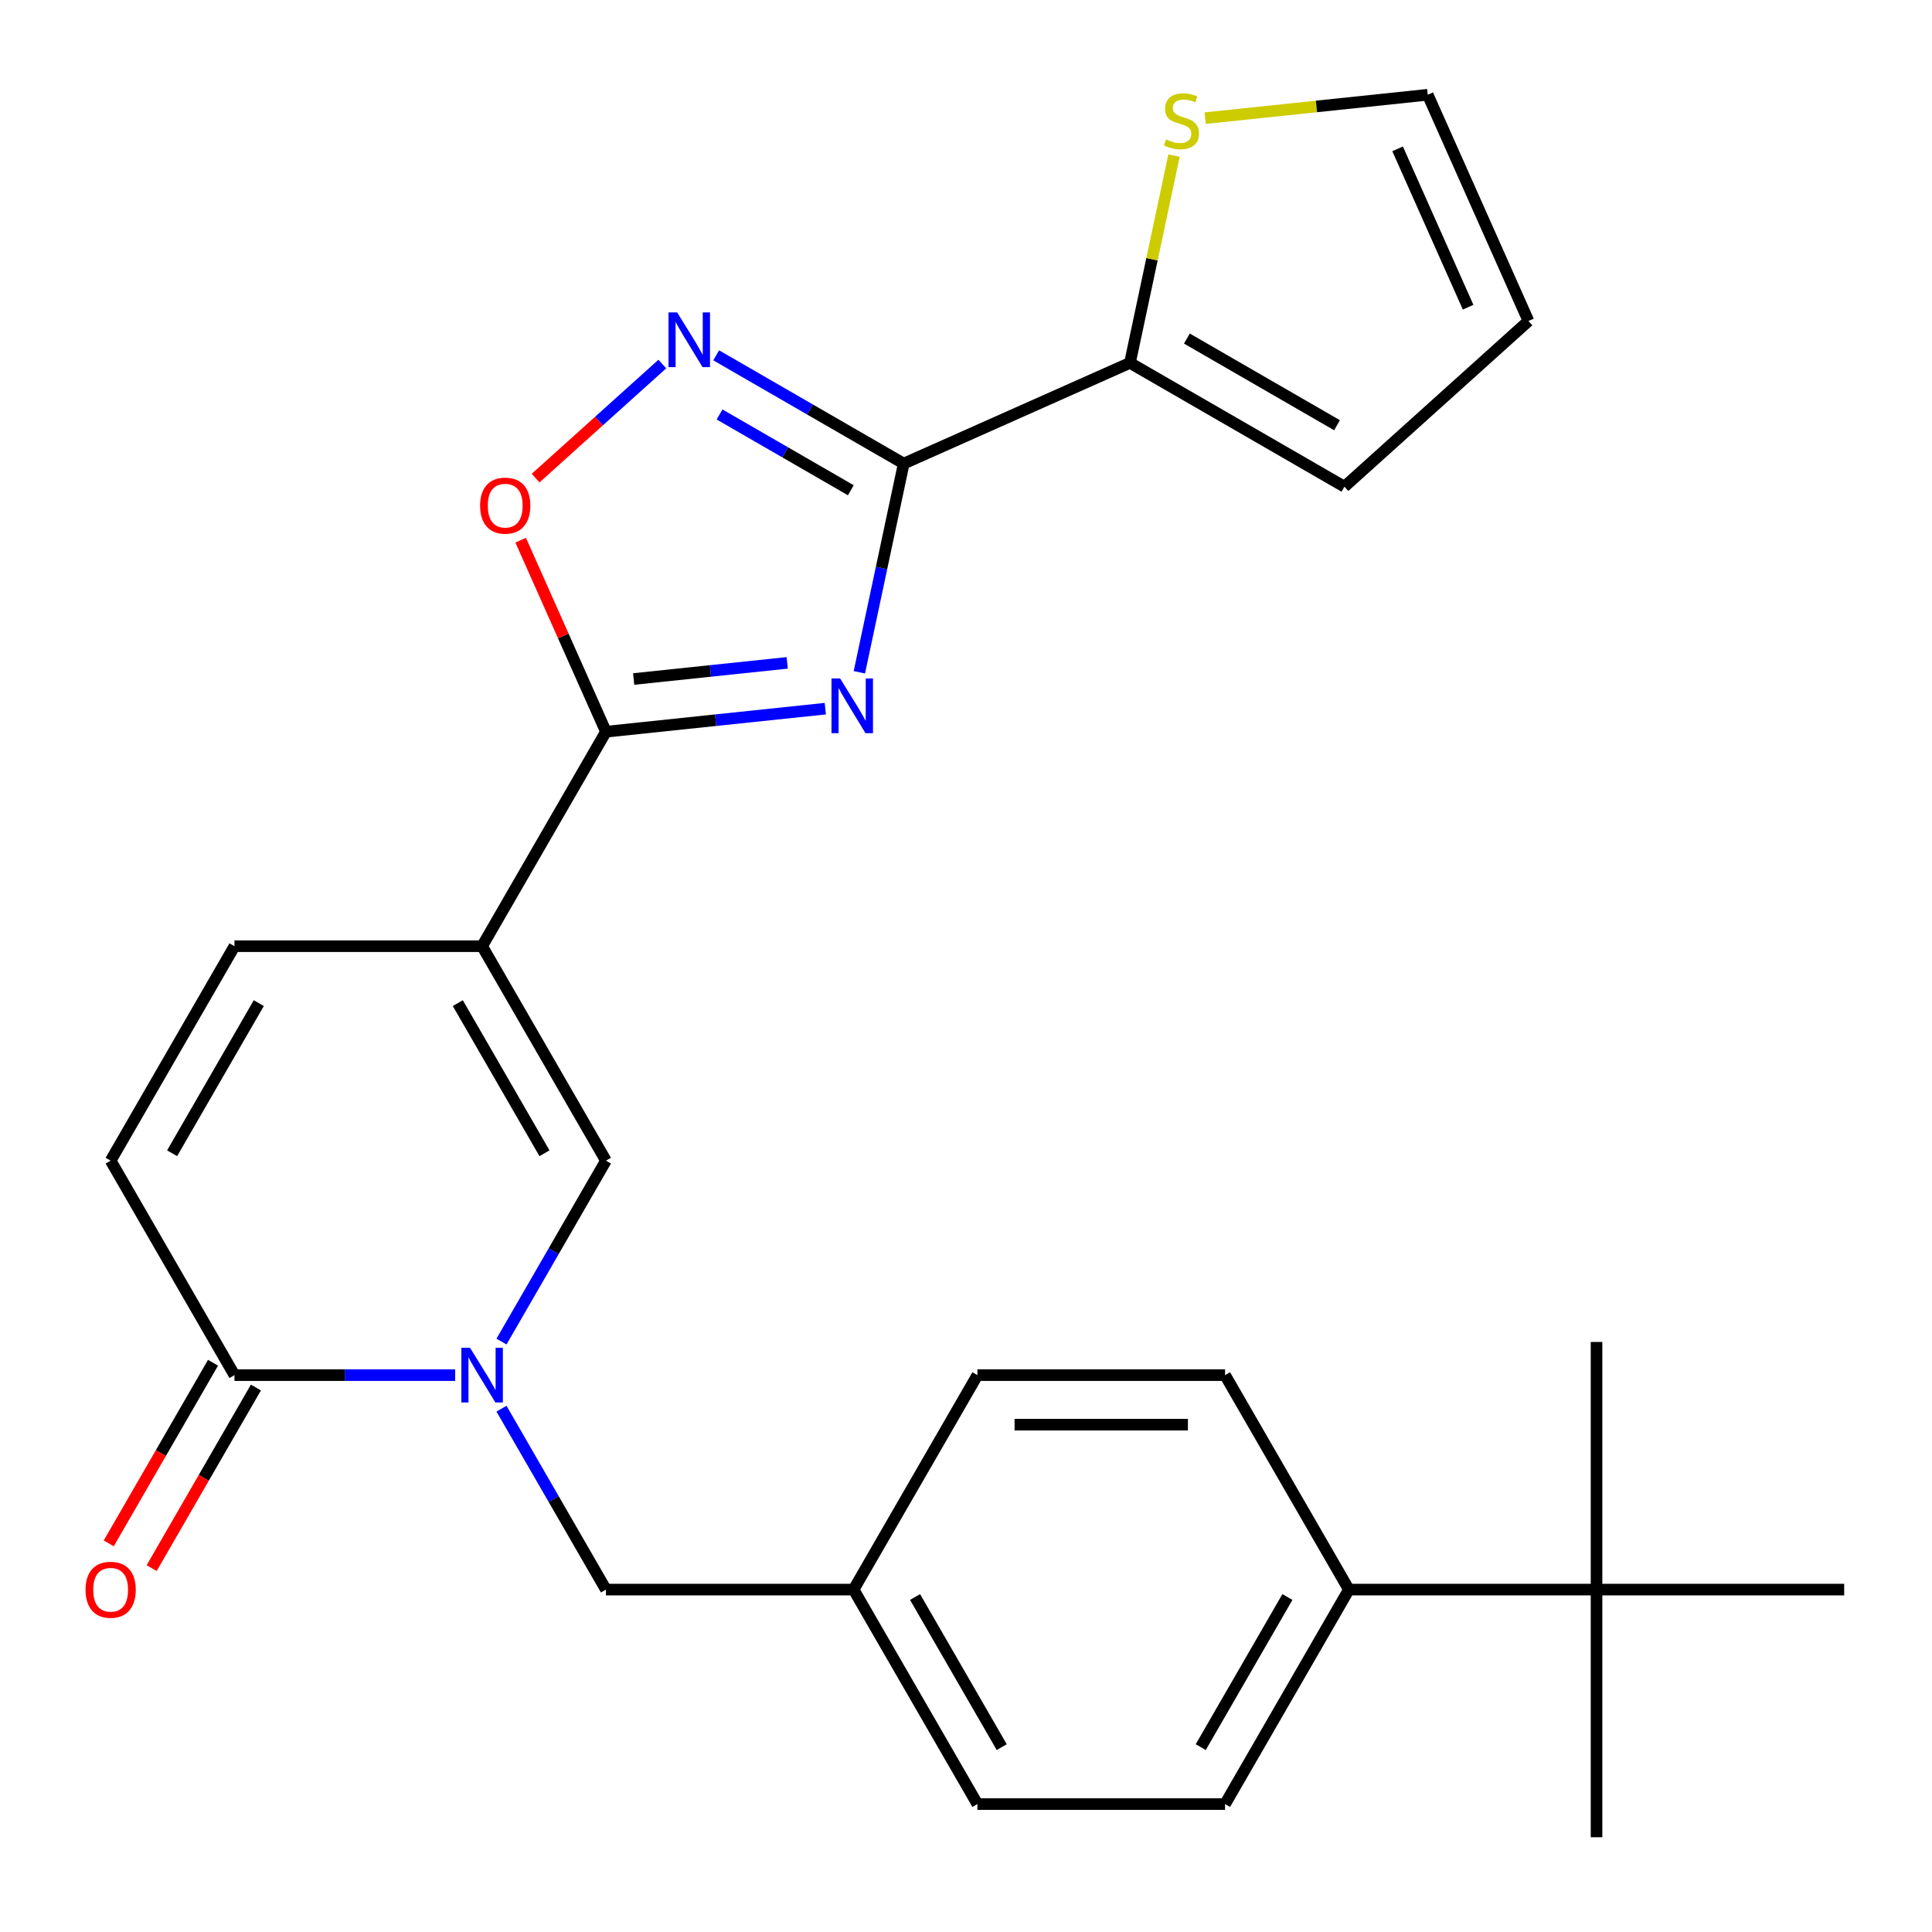 <?xml version='1.0' encoding='iso-8859-1'?>
<svg version='1.1' baseProfile='full'
              xmlns='http://www.w3.org/2000/svg'
                      xmlns:rdkit='http://www.rdkit.org/xml'
                      xmlns:xlink='http://www.w3.org/1999/xlink'
                  xml:space='preserve'
width='1000px' height='1000px' viewBox='0 0 1000 1000'>
<!-- END OF HEADER -->
<rect style='opacity:1.0;fill:#FFFFFF;stroke:none' width='1000' height='1000' x='0' y='0'> </rect>
<path class='bond-0' d='M 444.806,347.976 L 456.286,293.968' style='fill:none;fill-rule:evenodd;stroke:#0000FF;stroke-width:6px;stroke-linecap:butt;stroke-linejoin:miter;stroke-opacity:1' />
<path class='bond-0' d='M 456.286,293.968 L 467.766,239.959' style='fill:none;fill-rule:evenodd;stroke:#000000;stroke-width:6px;stroke-linecap:butt;stroke-linejoin:miter;stroke-opacity:1' />
<path class='bond-2' d='M 427.171,366.806 L 370.403,372.772' style='fill:none;fill-rule:evenodd;stroke:#0000FF;stroke-width:6px;stroke-linecap:butt;stroke-linejoin:miter;stroke-opacity:1' />
<path class='bond-2' d='M 370.403,372.772 L 313.636,378.739' style='fill:none;fill-rule:evenodd;stroke:#000000;stroke-width:6px;stroke-linecap:butt;stroke-linejoin:miter;stroke-opacity:1' />
<path class='bond-2' d='M 407.461,343.1 L 367.723,347.277' style='fill:none;fill-rule:evenodd;stroke:#0000FF;stroke-width:6px;stroke-linecap:butt;stroke-linejoin:miter;stroke-opacity:1' />
<path class='bond-2' d='M 367.723,347.277 L 327.986,351.453' style='fill:none;fill-rule:evenodd;stroke:#000000;stroke-width:6px;stroke-linecap:butt;stroke-linejoin:miter;stroke-opacity:1' />
<path class='bond-4' d='M 467.766,239.959 L 419.234,211.939' style='fill:none;fill-rule:evenodd;stroke:#000000;stroke-width:6px;stroke-linecap:butt;stroke-linejoin:miter;stroke-opacity:1' />
<path class='bond-4' d='M 419.234,211.939 L 370.702,183.919' style='fill:none;fill-rule:evenodd;stroke:#0000FF;stroke-width:6px;stroke-linecap:butt;stroke-linejoin:miter;stroke-opacity:1' />
<path class='bond-4' d='M 440.388,253.755 L 406.415,234.141' style='fill:none;fill-rule:evenodd;stroke:#000000;stroke-width:6px;stroke-linecap:butt;stroke-linejoin:miter;stroke-opacity:1' />
<path class='bond-4' d='M 406.415,234.141 L 372.443,214.527' style='fill:none;fill-rule:evenodd;stroke:#0000FF;stroke-width:6px;stroke-linecap:butt;stroke-linejoin:miter;stroke-opacity:1' />
<path class='bond-8' d='M 467.766,239.959 L 584.866,187.823' style='fill:none;fill-rule:evenodd;stroke:#000000;stroke-width:6px;stroke-linecap:butt;stroke-linejoin:miter;stroke-opacity:1' />
<path class='bond-1' d='M 249.545,489.748 L 313.636,378.739' style='fill:none;fill-rule:evenodd;stroke:#000000;stroke-width:6px;stroke-linecap:butt;stroke-linejoin:miter;stroke-opacity:1' />
<path class='bond-5' d='M 249.545,489.748 L 313.636,600.757' style='fill:none;fill-rule:evenodd;stroke:#000000;stroke-width:6px;stroke-linecap:butt;stroke-linejoin:miter;stroke-opacity:1' />
<path class='bond-5' d='M 236.956,519.217 L 281.82,596.924' style='fill:none;fill-rule:evenodd;stroke:#000000;stroke-width:6px;stroke-linecap:butt;stroke-linejoin:miter;stroke-opacity:1' />
<path class='bond-9' d='M 249.545,489.748 L 121.363,489.748' style='fill:none;fill-rule:evenodd;stroke:#000000;stroke-width:6px;stroke-linecap:butt;stroke-linejoin:miter;stroke-opacity:1' />
<path class='bond-7' d='M 313.636,378.739 L 291.567,329.171' style='fill:none;fill-rule:evenodd;stroke:#000000;stroke-width:6px;stroke-linecap:butt;stroke-linejoin:miter;stroke-opacity:1' />
<path class='bond-7' d='M 291.567,329.171 L 269.498,279.603' style='fill:none;fill-rule:evenodd;stroke:#FF0000;stroke-width:6px;stroke-linecap:butt;stroke-linejoin:miter;stroke-opacity:1' />
<path class='bond-3' d='M 259.57,694.401 L 286.603,647.579' style='fill:none;fill-rule:evenodd;stroke:#0000FF;stroke-width:6px;stroke-linecap:butt;stroke-linejoin:miter;stroke-opacity:1' />
<path class='bond-3' d='M 286.603,647.579 L 313.636,600.757' style='fill:none;fill-rule:evenodd;stroke:#000000;stroke-width:6px;stroke-linecap:butt;stroke-linejoin:miter;stroke-opacity:1' />
<path class='bond-12' d='M 259.57,729.13 L 286.603,775.952' style='fill:none;fill-rule:evenodd;stroke:#0000FF;stroke-width:6px;stroke-linecap:butt;stroke-linejoin:miter;stroke-opacity:1' />
<path class='bond-12' d='M 286.603,775.952 L 313.636,822.774' style='fill:none;fill-rule:evenodd;stroke:#000000;stroke-width:6px;stroke-linecap:butt;stroke-linejoin:miter;stroke-opacity:1' />
<path class='bond-29' d='M 235.6,711.766 L 178.481,711.766' style='fill:none;fill-rule:evenodd;stroke:#0000FF;stroke-width:6px;stroke-linecap:butt;stroke-linejoin:miter;stroke-opacity:1' />
<path class='bond-29' d='M 178.481,711.766 L 121.363,711.766' style='fill:none;fill-rule:evenodd;stroke:#000000;stroke-width:6px;stroke-linecap:butt;stroke-linejoin:miter;stroke-opacity:1' />
<path class='bond-27' d='M 342.812,188.424 L 310.024,217.947' style='fill:none;fill-rule:evenodd;stroke:#0000FF;stroke-width:6px;stroke-linecap:butt;stroke-linejoin:miter;stroke-opacity:1' />
<path class='bond-27' d='M 310.024,217.947 L 277.235,247.471' style='fill:none;fill-rule:evenodd;stroke:#FF0000;stroke-width:6px;stroke-linecap:butt;stroke-linejoin:miter;stroke-opacity:1' />
<path class='bond-6' d='M 121.363,711.766 L 57.272,600.757' style='fill:none;fill-rule:evenodd;stroke:#000000;stroke-width:6px;stroke-linecap:butt;stroke-linejoin:miter;stroke-opacity:1' />
<path class='bond-16' d='M 110.262,705.356 L 83.275,752.099' style='fill:none;fill-rule:evenodd;stroke:#000000;stroke-width:6px;stroke-linecap:butt;stroke-linejoin:miter;stroke-opacity:1' />
<path class='bond-16' d='M 83.275,752.099 L 56.288,798.841' style='fill:none;fill-rule:evenodd;stroke:#FF0000;stroke-width:6px;stroke-linecap:butt;stroke-linejoin:miter;stroke-opacity:1' />
<path class='bond-16' d='M 132.463,718.175 L 105.477,764.917' style='fill:none;fill-rule:evenodd;stroke:#000000;stroke-width:6px;stroke-linecap:butt;stroke-linejoin:miter;stroke-opacity:1' />
<path class='bond-16' d='M 105.477,764.917 L 78.49,811.659' style='fill:none;fill-rule:evenodd;stroke:#FF0000;stroke-width:6px;stroke-linecap:butt;stroke-linejoin:miter;stroke-opacity:1' />
<path class='bond-11' d='M 584.866,187.823 L 596.269,134.175' style='fill:none;fill-rule:evenodd;stroke:#000000;stroke-width:6px;stroke-linecap:butt;stroke-linejoin:miter;stroke-opacity:1' />
<path class='bond-11' d='M 596.269,134.175 L 607.672,80.527' style='fill:none;fill-rule:evenodd;stroke:#CCCC00;stroke-width:6px;stroke-linecap:butt;stroke-linejoin:miter;stroke-opacity:1' />
<path class='bond-15' d='M 584.866,187.823 L 695.875,251.914' style='fill:none;fill-rule:evenodd;stroke:#000000;stroke-width:6px;stroke-linecap:butt;stroke-linejoin:miter;stroke-opacity:1' />
<path class='bond-15' d='M 614.335,175.235 L 692.042,220.099' style='fill:none;fill-rule:evenodd;stroke:#000000;stroke-width:6px;stroke-linecap:butt;stroke-linejoin:miter;stroke-opacity:1' />
<path class='bond-10' d='M 121.363,489.748 L 57.272,600.757' style='fill:none;fill-rule:evenodd;stroke:#000000;stroke-width:6px;stroke-linecap:butt;stroke-linejoin:miter;stroke-opacity:1' />
<path class='bond-10' d='M 133.951,519.217 L 89.087,596.924' style='fill:none;fill-rule:evenodd;stroke:#000000;stroke-width:6px;stroke-linecap:butt;stroke-linejoin:miter;stroke-opacity:1' />
<path class='bond-17' d='M 623.801,61.151 L 681.399,55.097' style='fill:none;fill-rule:evenodd;stroke:#CCCC00;stroke-width:6px;stroke-linecap:butt;stroke-linejoin:miter;stroke-opacity:1' />
<path class='bond-17' d='M 681.399,55.097 L 738.996,49.044' style='fill:none;fill-rule:evenodd;stroke:#000000;stroke-width:6px;stroke-linecap:butt;stroke-linejoin:miter;stroke-opacity:1' />
<path class='bond-21' d='M 313.636,822.774 L 441.817,822.774' style='fill:none;fill-rule:evenodd;stroke:#000000;stroke-width:6px;stroke-linecap:butt;stroke-linejoin:miter;stroke-opacity:1' />
<path class='bond-13' d='M 826.363,822.774 L 698.181,822.774' style='fill:none;fill-rule:evenodd;stroke:#000000;stroke-width:6px;stroke-linecap:butt;stroke-linejoin:miter;stroke-opacity:1' />
<path class='bond-24' d='M 826.363,822.774 L 826.363,950.956' style='fill:none;fill-rule:evenodd;stroke:#000000;stroke-width:6px;stroke-linecap:butt;stroke-linejoin:miter;stroke-opacity:1' />
<path class='bond-25' d='M 826.363,822.774 L 826.363,694.592' style='fill:none;fill-rule:evenodd;stroke:#000000;stroke-width:6px;stroke-linecap:butt;stroke-linejoin:miter;stroke-opacity:1' />
<path class='bond-26' d='M 826.363,822.774 L 954.545,822.774' style='fill:none;fill-rule:evenodd;stroke:#000000;stroke-width:6px;stroke-linecap:butt;stroke-linejoin:miter;stroke-opacity:1' />
<path class='bond-14' d='M 698.181,822.774 L 634.09,933.783' style='fill:none;fill-rule:evenodd;stroke:#000000;stroke-width:6px;stroke-linecap:butt;stroke-linejoin:miter;stroke-opacity:1' />
<path class='bond-14' d='M 666.366,826.608 L 621.502,904.314' style='fill:none;fill-rule:evenodd;stroke:#000000;stroke-width:6px;stroke-linecap:butt;stroke-linejoin:miter;stroke-opacity:1' />
<path class='bond-30' d='M 698.181,822.774 L 634.09,711.766' style='fill:none;fill-rule:evenodd;stroke:#000000;stroke-width:6px;stroke-linecap:butt;stroke-linejoin:miter;stroke-opacity:1' />
<path class='bond-18' d='M 695.875,251.914 L 791.133,166.144' style='fill:none;fill-rule:evenodd;stroke:#000000;stroke-width:6px;stroke-linecap:butt;stroke-linejoin:miter;stroke-opacity:1' />
<path class='bond-28' d='M 738.996,49.044 L 791.133,166.144' style='fill:none;fill-rule:evenodd;stroke:#000000;stroke-width:6px;stroke-linecap:butt;stroke-linejoin:miter;stroke-opacity:1' />
<path class='bond-28' d='M 723.397,77.036 L 759.892,159.006' style='fill:none;fill-rule:evenodd;stroke:#000000;stroke-width:6px;stroke-linecap:butt;stroke-linejoin:miter;stroke-opacity:1' />
<path class='bond-19' d='M 634.09,711.766 L 505.908,711.766' style='fill:none;fill-rule:evenodd;stroke:#000000;stroke-width:6px;stroke-linecap:butt;stroke-linejoin:miter;stroke-opacity:1' />
<path class='bond-19' d='M 614.863,737.402 L 525.136,737.402' style='fill:none;fill-rule:evenodd;stroke:#000000;stroke-width:6px;stroke-linecap:butt;stroke-linejoin:miter;stroke-opacity:1' />
<path class='bond-20' d='M 634.09,933.783 L 505.908,933.783' style='fill:none;fill-rule:evenodd;stroke:#000000;stroke-width:6px;stroke-linecap:butt;stroke-linejoin:miter;stroke-opacity:1' />
<path class='bond-22' d='M 441.817,822.774 L 505.908,711.766' style='fill:none;fill-rule:evenodd;stroke:#000000;stroke-width:6px;stroke-linecap:butt;stroke-linejoin:miter;stroke-opacity:1' />
<path class='bond-23' d='M 441.817,822.774 L 505.908,933.783' style='fill:none;fill-rule:evenodd;stroke:#000000;stroke-width:6px;stroke-linecap:butt;stroke-linejoin:miter;stroke-opacity:1' />
<path class='bond-23' d='M 473.633,826.608 L 518.497,904.314' style='fill:none;fill-rule:evenodd;stroke:#000000;stroke-width:6px;stroke-linecap:butt;stroke-linejoin:miter;stroke-opacity:1' />
<path  class='atom-0' d='M 434.855 351.18
L 444.135 366.18
Q 445.055 367.66, 446.535 370.34
Q 448.015 373.02, 448.095 373.18
L 448.095 351.18
L 451.855 351.18
L 451.855 379.5
L 447.975 379.5
L 438.015 363.1
Q 436.855 361.18, 435.615 358.98
Q 434.415 356.78, 434.055 356.1
L 434.055 379.5
L 430.375 379.5
L 430.375 351.18
L 434.855 351.18
' fill='#0000FF'/>
<path  class='atom-4' d='M 243.285 697.606
L 252.565 712.606
Q 253.485 714.086, 254.965 716.766
Q 256.445 719.446, 256.525 719.606
L 256.525 697.606
L 260.285 697.606
L 260.285 725.926
L 256.405 725.926
L 246.445 709.526
Q 245.285 707.606, 244.045 705.406
Q 242.845 703.206, 242.485 702.526
L 242.485 725.926
L 238.805 725.926
L 238.805 697.606
L 243.285 697.606
' fill='#0000FF'/>
<path  class='atom-5' d='M 350.497 161.708
L 359.777 176.708
Q 360.697 178.188, 362.177 180.868
Q 363.657 183.548, 363.737 183.708
L 363.737 161.708
L 367.497 161.708
L 367.497 190.028
L 363.617 190.028
L 353.657 173.628
Q 352.497 171.708, 351.257 169.508
Q 350.057 167.308, 349.697 166.628
L 349.697 190.028
L 346.017 190.028
L 346.017 161.708
L 350.497 161.708
' fill='#0000FF'/>
<path  class='atom-8' d='M 248.499 261.719
Q 248.499 254.919, 251.859 251.119
Q 255.219 247.319, 261.499 247.319
Q 267.779 247.319, 271.139 251.119
Q 274.499 254.919, 274.499 261.719
Q 274.499 268.599, 271.099 272.519
Q 267.699 276.399, 261.499 276.399
Q 255.259 276.399, 251.859 272.519
Q 248.499 268.639, 248.499 261.719
M 261.499 273.199
Q 265.819 273.199, 268.139 270.319
Q 270.499 267.399, 270.499 261.719
Q 270.499 256.159, 268.139 253.359
Q 265.819 250.519, 261.499 250.519
Q 257.179 250.519, 254.819 253.319
Q 252.499 256.119, 252.499 261.719
Q 252.499 267.439, 254.819 270.319
Q 257.179 273.199, 261.499 273.199
' fill='#FF0000'/>
<path  class='atom-12' d='M 603.516 72.162
Q 603.836 72.282, 605.156 72.842
Q 606.476 73.402, 607.916 73.762
Q 609.396 74.082, 610.836 74.082
Q 613.516 74.082, 615.076 72.802
Q 616.636 71.482, 616.636 69.202
Q 616.636 67.642, 615.836 66.682
Q 615.076 65.722, 613.876 65.202
Q 612.676 64.682, 610.676 64.082
Q 608.156 63.322, 606.636 62.602
Q 605.156 61.882, 604.076 60.362
Q 603.036 58.842, 603.036 56.282
Q 603.036 52.722, 605.436 50.522
Q 607.876 48.322, 612.676 48.322
Q 615.956 48.322, 619.676 49.882
L 618.756 52.962
Q 615.356 51.562, 612.796 51.562
Q 610.036 51.562, 608.516 52.722
Q 606.996 53.842, 607.036 55.802
Q 607.036 57.322, 607.796 58.242
Q 608.596 59.162, 609.716 59.682
Q 610.876 60.202, 612.796 60.802
Q 615.356 61.602, 616.876 62.402
Q 618.396 63.202, 619.476 64.842
Q 620.596 66.442, 620.596 69.202
Q 620.596 73.122, 617.956 75.242
Q 615.356 77.322, 610.996 77.322
Q 608.476 77.322, 606.556 76.762
Q 604.676 76.242, 602.436 75.322
L 603.516 72.162
' fill='#CCCC00'/>
<path  class='atom-17' d='M 44.272 822.854
Q 44.272 816.054, 47.632 812.254
Q 50.992 808.454, 57.272 808.454
Q 63.551 808.454, 66.912 812.254
Q 70.272 816.054, 70.272 822.854
Q 70.272 829.734, 66.871 833.654
Q 63.471 837.534, 57.272 837.534
Q 51.032 837.534, 47.632 833.654
Q 44.272 829.774, 44.272 822.854
M 57.272 834.334
Q 61.592 834.334, 63.911 831.454
Q 66.272 828.534, 66.272 822.854
Q 66.272 817.294, 63.911 814.494
Q 61.592 811.654, 57.272 811.654
Q 52.952 811.654, 50.592 814.454
Q 48.272 817.254, 48.272 822.854
Q 48.272 828.574, 50.592 831.454
Q 52.952 834.334, 57.272 834.334
' fill='#FF0000'/>
</svg>
